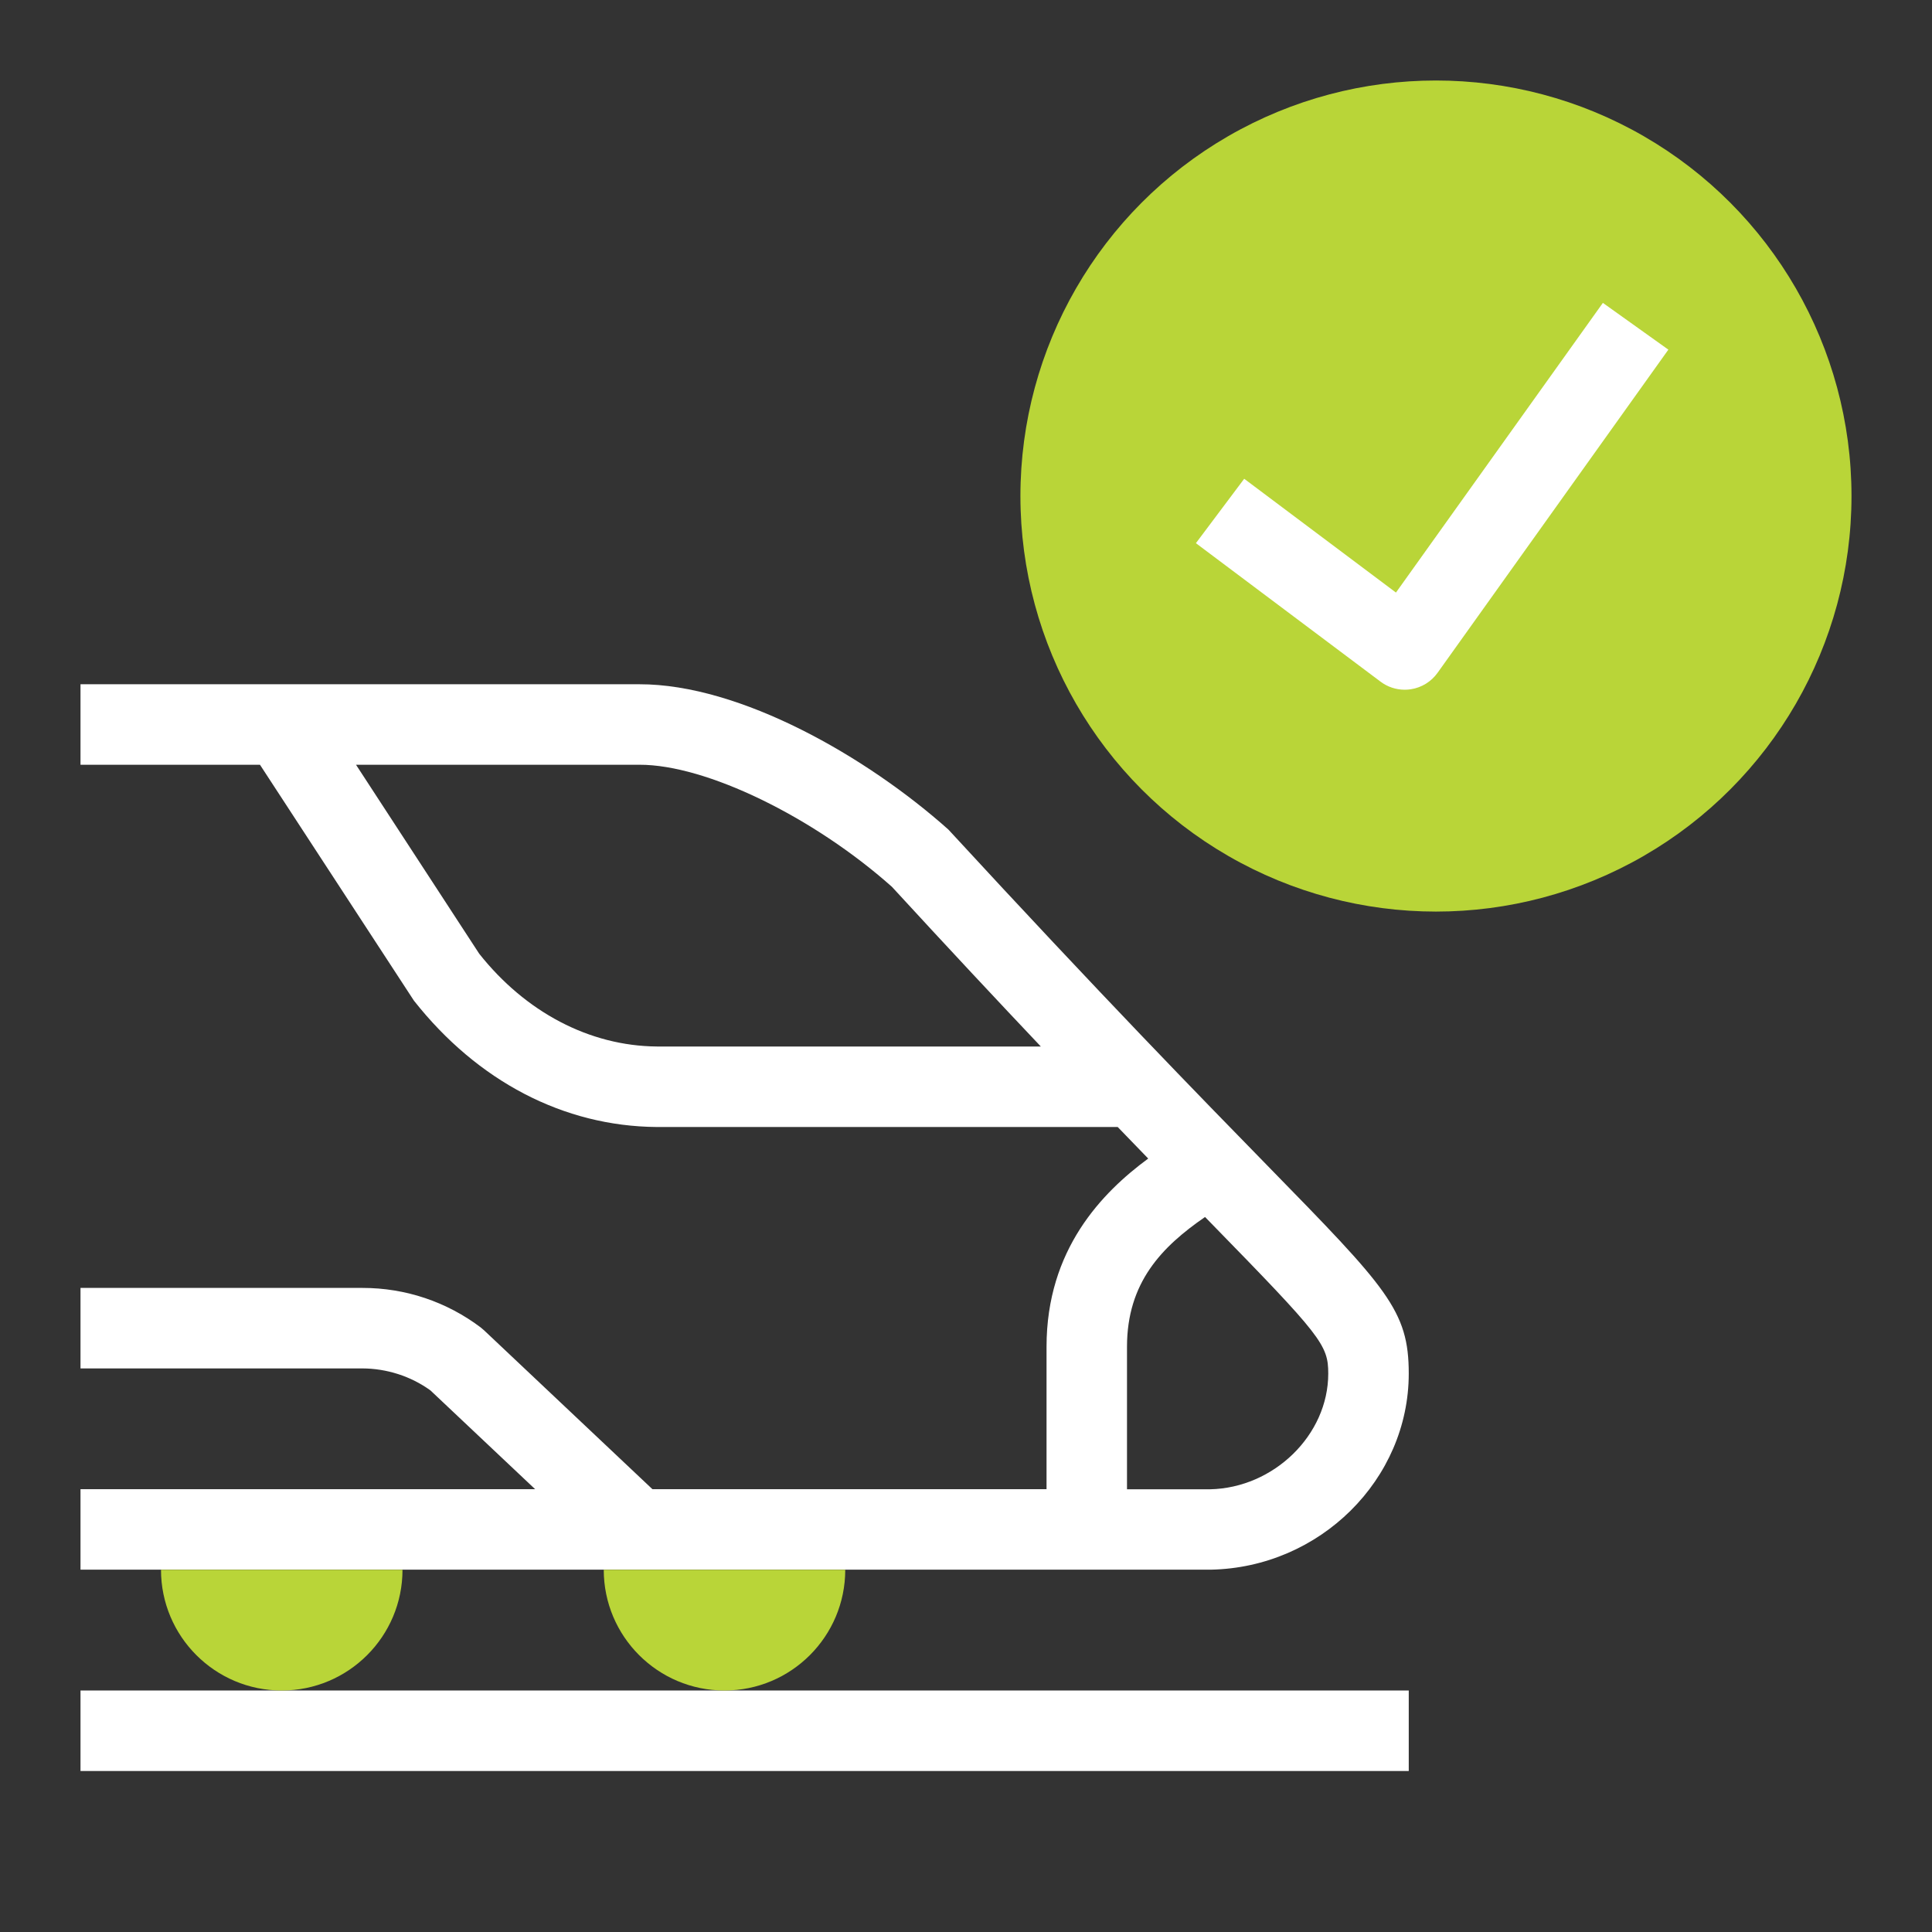 <?xml version="1.0" encoding="UTF-8"?>
<svg id="Ebene_1" data-name="Ebene 1" xmlns="http://www.w3.org/2000/svg" version="1.1" viewBox="0 0 48 48">
  <rect x="0" y="0" width="48" height="48" fill="#333333" stroke="none"/>
  <defs>
    <style>
      .cls-1 {
        fill: #b9d538;
      }

      .cls-1, .cls-2 {
        stroke-width: 0px;
      }

      .cls-2 {
        fill: #fff;
      }
    </style>
  </defs>
  <circle class="cls-1" cx="35.676" cy="12.324" r="10.324"/>
  <path class="cls-2" d="M34.9,17.136c-.215,0-.426-.069-.6-.2l-4.588-3.441,1.2-1.6,3.77,2.827,5.141-7.197,1.627,1.162-5.735,8.03c-.157.219-.395.366-.661.407-.051.008-.102.012-.153.012Z"/>
  <g>
    <rect class="cls-2" x="2" y="42" width="33" height="2"/>
    <path class="cls-2" d="M35,34.126c0-1.571-.535-2.12-3.507-5.162-1.648-1.687-4.138-4.237-7.931-8.354-2.015-1.8-5.164-3.613-7.678-3.61H2v2h4.459l3.825,5.861c1.582,2.005,3.72,3.12,6.028,3.139h11.457c.266.276.516.535.758.784-1.147.845-2.526,2.259-2.526,4.675v3.54h-9.791l-4.186-3.95c-.027-.025-.055-.049-.085-.072-.841-.633-1.862-.98-2.935-.979H2v2h7.005c.601.002,1.201.193,1.689.546l2.601,2.454H2v2l28.082-0c2.712-.053,4.918-2.24,4.918-4.873ZM16.32,26c-1.682-.014-3.268-.859-4.414-2.305l-3.061-4.695h7.04c1.661-.005,4.329,1.301,6.274,3.032,1.4,1.523,2.626,2.834,3.7,3.968l-9.539 0ZM28,37v-3.54c0-1.597.865-2.484,1.939-3.224.039.04.084.087.123.126,2.773,2.839,2.938,3.05,2.938,3.765,0,1.526-1.354,2.842-2.938,2.874h-2.062Z"/>
  </g>
  <path class="cls-1" d="M10,39c0,1.657-1.343,3-3,3s-3-1.343-3-3"/>
  <path class="cls-1" d="M21,39c0,1.657-1.343,3-3,3s-3-1.343-3-3"/>
</svg>